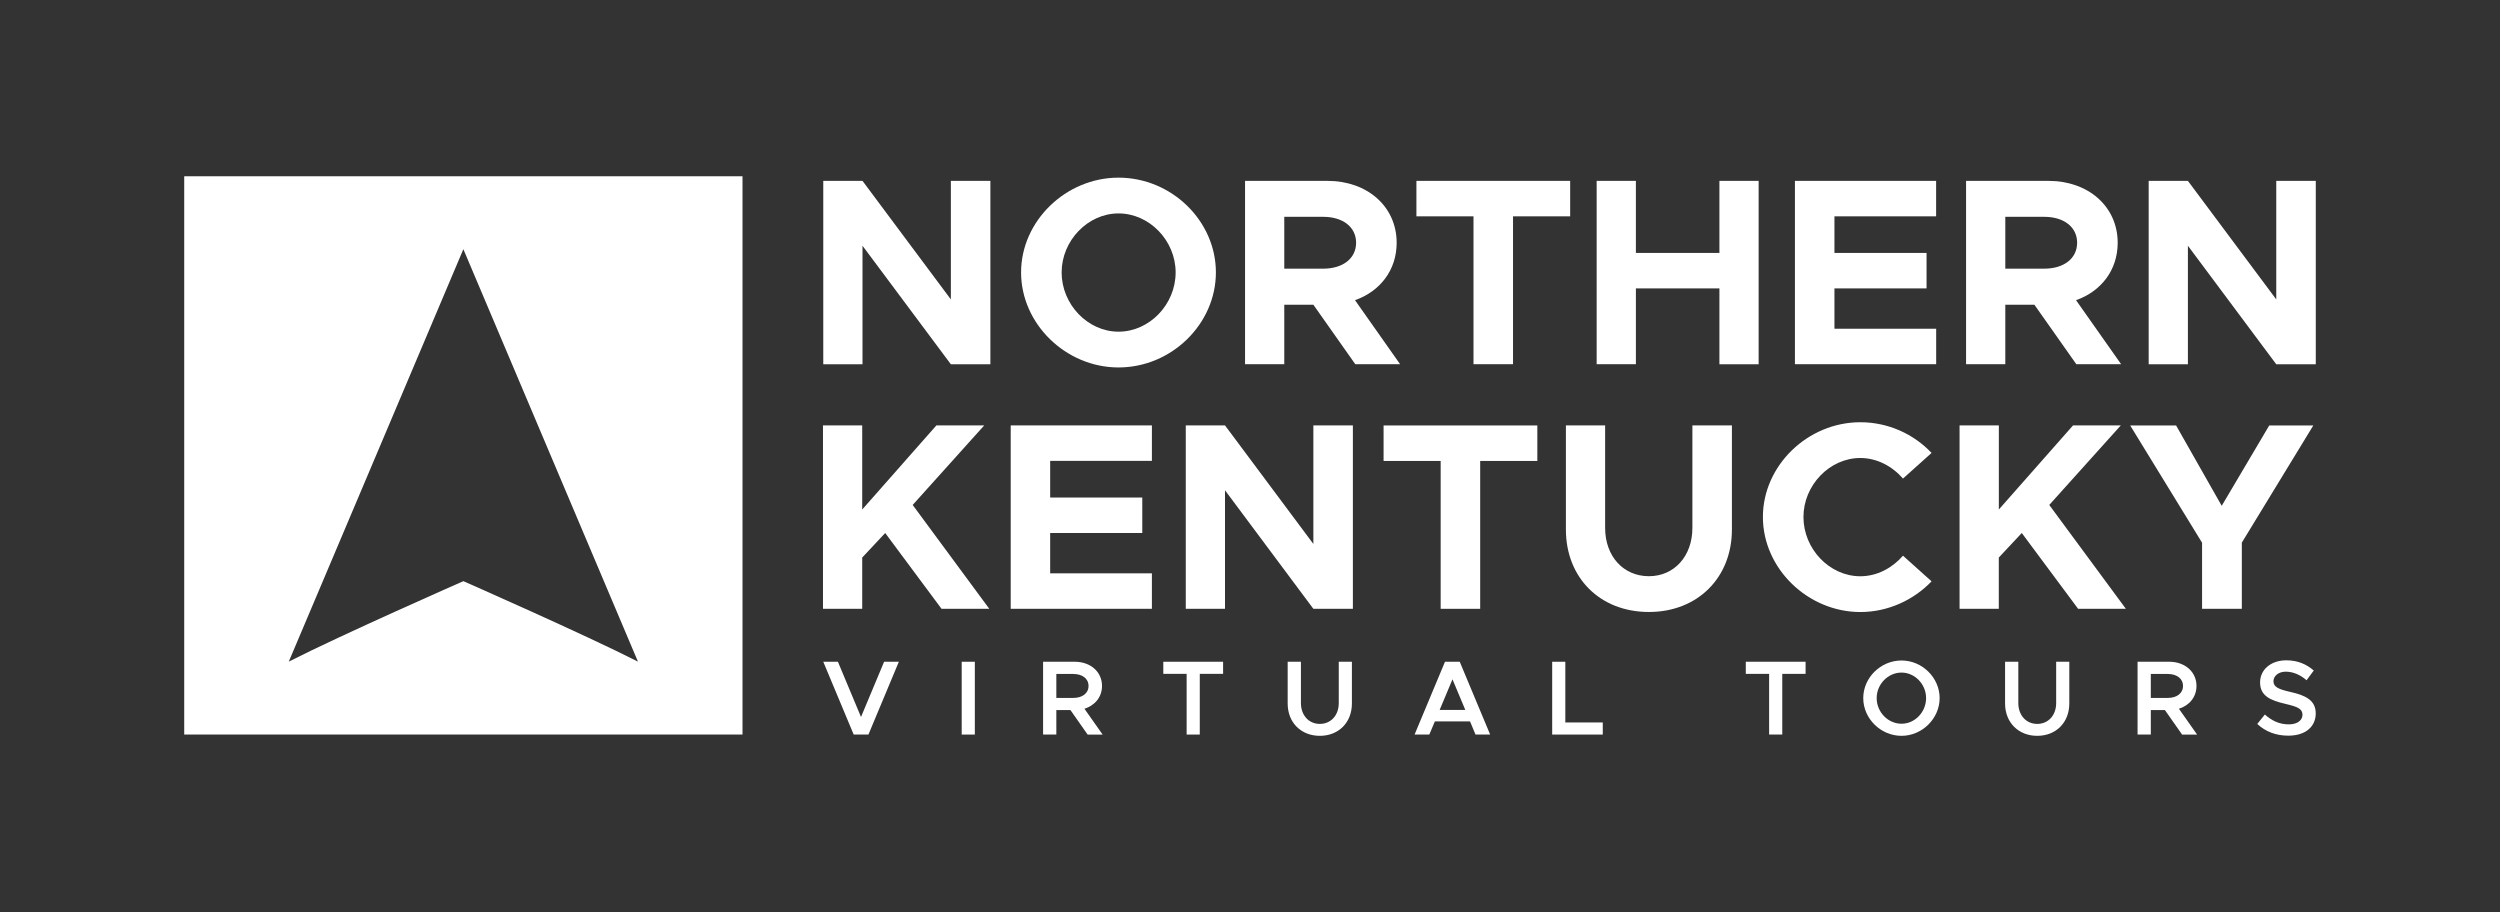 <?xml version="1.0" encoding="utf-8"?>
<!-- Generator: Adobe Illustrator 26.0.0, SVG Export Plug-In . SVG Version: 6.00 Build 0)  -->
<svg version="1.1" xmlns="http://www.w3.org/2000/svg" xmlns:xlink="http://www.w3.org/1999/xlink" x="0px" y="0px"
	 viewBox="0 0 434 158.34" style="enable-background:new 0 0 434 158.34;" xml:space="preserve">
<rect x="0" y="0" width="434" height="158.34" fill="#333333" stroke="none"/>
<style type="text/css">
	.st0{fill:#FFFFFF;}
</style>
<g id="background">
</g>
<g id="Layer_1">
	<g>
		<g>
			<path class="st0" d="M156.04,114.88l-5.28,12.64h-2.56l-5.28-12.64h2.54l4.01,9.59l4.01-9.59H156.04z"/>
			<path class="st0" d="M166.95,114.88h2.28v12.64h-2.28V114.88z"/>
			<path class="st0" d="M188.81,127.52l-2.98-4.25h-2.45v4.25h-2.3v-12.64h5.5c2.71,0,4.73,1.73,4.73,4.2
				c0,1.91-1.23,3.39-3.05,3.96l3.16,4.49H188.81z M183.38,121.16h2.94c1.56,0,2.65-0.79,2.65-2.08c0-1.29-1.09-2.08-2.65-2.08
				h-2.94V121.16z"/>
			<path class="st0" d="M206,116.98h-4.05v-2.1h10.38v2.1h-4.05v10.54H206V116.98z"/>
			<path class="st0" d="M223.54,122.13v-7.25h2.3v7.18c0,2.1,1.36,3.61,3.28,3.61c1.93,0,3.29-1.51,3.29-3.61v-7.18h2.28v7.25
				c0,3.29-2.3,5.61-5.57,5.61C225.85,127.74,223.54,125.42,223.54,122.13z"/>
			<path class="st0" d="M255.2,125.24h-6.11l-0.96,2.28h-2.56l5.28-12.64h2.56l5.28,12.64h-2.54L255.2,125.24z M254.38,123.25
				l-2.23-5.32l-2.23,5.32H254.38z"/>
			<path class="st0" d="M278.24,125.42v2.1h-8.78v-12.64h2.28v10.54H278.24z"/>
			<path class="st0" d="M307.12,116.98h-4.05v-2.1h10.38v2.1h-4.05v10.54h-2.28V116.98z"/>
			<path class="st0" d="M323.46,121.19c0-3.55,3.04-6.53,6.64-6.53c3.59,0,6.62,2.98,6.62,6.53c0,3.55-3.04,6.55-6.62,6.55
				C326.49,127.74,323.46,124.74,323.46,121.19z M334.37,121.19c0-2.41-1.95-4.43-4.27-4.43c-2.34,0-4.31,2.02-4.31,4.43
				c0,2.43,1.97,4.45,4.31,4.45C332.42,125.65,334.37,123.62,334.37,121.19z"/>
			<path class="st0" d="M348.08,122.13v-7.25h2.3v7.18c0,2.1,1.36,3.61,3.28,3.61c1.93,0,3.29-1.51,3.29-3.61v-7.18h2.28v7.25
				c0,3.29-2.3,5.61-5.57,5.61C350.4,127.74,348.08,125.42,348.08,122.13z"/>
			<path class="st0" d="M378.81,127.52l-2.98-4.25h-2.45v4.25h-2.3v-12.64h5.5c2.71,0,4.73,1.73,4.73,4.2
				c0,1.91-1.23,3.39-3.05,3.96l3.16,4.49H378.81z M373.38,121.16h2.94c1.56,0,2.65-0.79,2.65-2.08c0-1.29-1.09-2.08-2.65-2.08
				h-2.94V121.16z"/>
			<path class="st0" d="M391.86,125.68l1.32-1.64c1.16,1.05,2.5,1.71,4.16,1.71c1.56,0,2.37-0.77,2.37-1.67
				c0-1.05-0.9-1.4-2.93-1.88c-2.61-0.61-4.43-1.36-4.43-3.74c0-2.21,1.88-3.83,4.54-3.83c2.01,0,3.51,0.68,4.78,1.77l-1.25,1.69
				c-1.1-0.96-2.37-1.49-3.62-1.49c-1.27,0-2.13,0.77-2.13,1.66c0,1.03,0.94,1.4,2.94,1.86c2.63,0.59,4.4,1.43,4.4,3.73
				c0,2.26-1.73,3.86-4.75,3.86C395.1,127.72,393.26,126.99,391.86,125.68z"/>
		</g>
		<g>
			<path class="st0" d="M142.92,31.4h6.81l15.34,20.58V31.4h6.86v31.84h-6.86l-15.34-20.58v20.58h-6.81V31.4z"/>
			<path class="st0" d="M177.26,47.29c0-8.94,7.79-16.45,16.91-16.45c9.22,0,16.91,7.51,16.91,16.45c0,8.94-7.69,16.5-16.91,16.5
				C185.04,63.79,177.26,56.24,177.26,47.29z M204.09,47.29c0-5.51-4.54-10.24-9.92-10.24c-5.33,0-9.87,4.73-9.87,10.24
				c0,5.56,4.54,10.29,9.87,10.29C199.55,57.58,204.09,52.85,204.09,47.29z"/>
			<path class="st0" d="M235.28,63.23L228,52.9h-5.05v10.33h-6.81V31.4h14.32c6.9,0,12,4.45,12,10.75c0,4.73-2.87,8.43-7.23,9.96
				l7.83,11.12H235.28z M222.95,46.64h6.77c3.38,0,5.7-1.76,5.7-4.5s-2.32-4.5-5.7-4.5h-6.77V46.64z"/>
			<path class="st0" d="M255.81,37.56h-9.92V31.4h26.69v6.16h-9.92v25.67h-6.86V37.56z"/>
			<path class="st0" d="M305.3,31.4v31.84h-6.81V50.07h-14.5v13.16h-6.81V31.4h6.81v12.51h14.5V31.4H305.3z"/>
			<path class="st0" d="M318.46,37.56v6.35h15.99v6.16h-15.99v7h17.66v6.16H311.6V31.4h24.51v6.16H318.46z"/>
			<path class="st0" d="M360.45,63.23l-7.28-10.33h-5.05v10.33h-6.81V31.4h14.32c6.9,0,12,4.45,12,10.75c0,4.73-2.87,8.43-7.23,9.96
				l7.83,11.12H360.45z M348.12,46.64h6.77c3.38,0,5.7-1.76,5.7-4.5s-2.32-4.5-5.7-4.5h-6.77V46.64z"/>
			<path class="st0" d="M373.01,31.4h6.81l15.34,20.58V31.4h6.86v31.84h-6.86l-15.34-20.58v20.58h-6.81V31.4z"/>
			<path class="st0" d="M142.87,73.85h6.81v14.6l12.88-14.6h8.3l-12.42,13.81l13.3,18.03h-8.29l-9.78-13.16l-3.99,4.26v8.9h-6.81
				V73.85z"/>
			<path class="st0" d="M182.31,80.02v6.35h15.99v6.16h-15.99v7h17.66v6.16h-24.51V73.85h24.51v6.16H182.31z"/>
			<path class="st0" d="M205.85,73.85h6.81L228,94.43V73.85h6.86v31.84H228l-15.34-20.58v20.58h-6.81V73.85z"/>
			<path class="st0" d="M250.11,80.02h-9.92v-6.16h26.69v6.16h-9.92v25.67h-6.86V80.02z"/>
			<path class="st0" d="M271.84,91.92V73.85h6.81v17.79c0,4.91,3.15,8.39,7.6,8.39c4.4,0,7.55-3.48,7.55-8.39V73.85h6.86v18.07
				c0,8.39-5.98,14.32-14.41,14.32C277.77,106.24,271.84,100.31,271.84,91.92z"/>
			<path class="st0" d="M306.04,89.75c0-8.94,7.79-16.45,16.91-16.45c4.82,0,9.27,2.04,12.37,5.33l-4.96,4.45
				c-1.85-2.13-4.5-3.57-7.41-3.57c-5.33,0-9.87,4.73-9.87,10.24c0,5.56,4.54,10.29,9.87,10.29c2.92,0,5.56-1.44,7.41-3.57
				l4.96,4.45c-3.1,3.24-7.55,5.33-12.37,5.33C313.83,106.24,306.04,98.69,306.04,89.75z"/>
			<path class="st0" d="M340.19,73.85h6.81v14.6l12.88-14.6h8.29l-12.42,13.81l13.3,18.03h-8.29l-9.78-13.16l-3.99,4.26v8.9h-6.81
				V73.85z"/>
			<path class="st0" d="M382.27,94.2l-12.47-20.34h7.97l7.92,13.95l8.25-13.95h7.65L389.18,94.2v11.49h-6.9V94.2z"/>
		</g>
		<path class="st0" d="M31.98,30.6v96.92h96.92V30.6H31.98z M80.44,100.89c0,0-21.21,9.33-30.31,13.97l30.31-71.6l0,0l0,0
			l30.31,71.6C101.65,110.22,80.44,100.89,80.44,100.89z"/>
	</g>
</g>
</svg>
